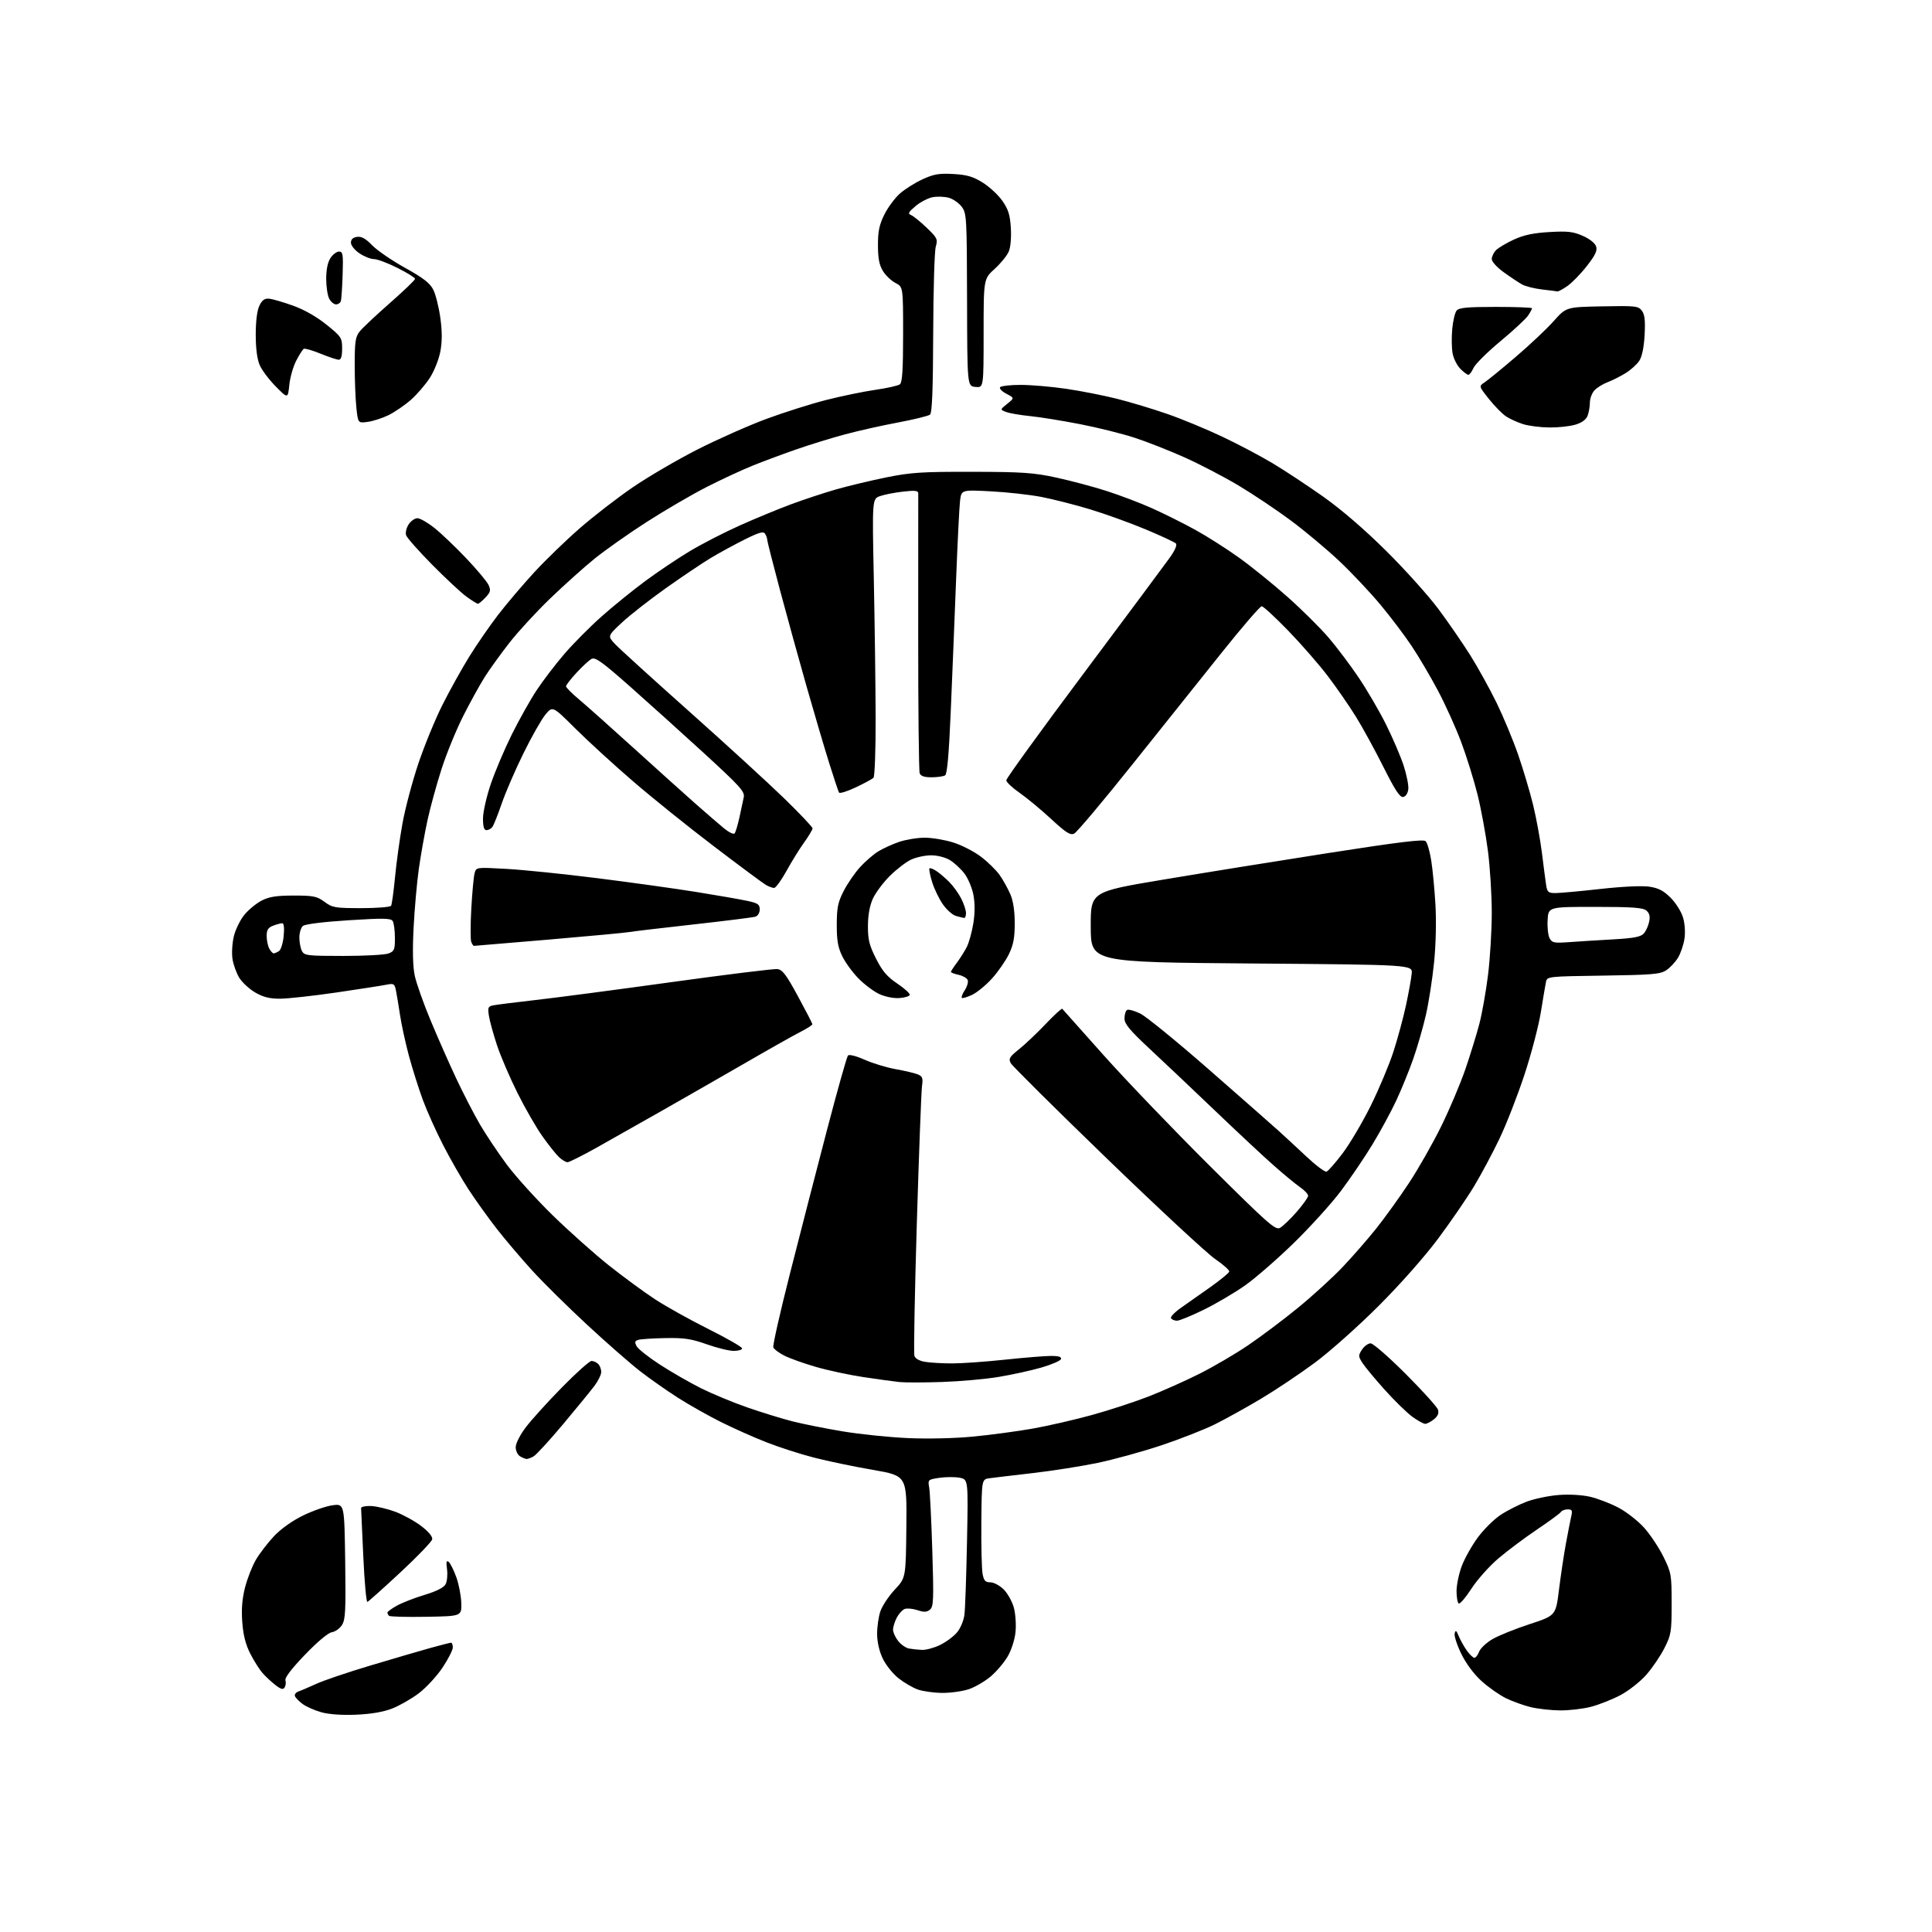 <?xml version="1.0" encoding="UTF-8" standalone="no"?>
<svg 
  version="1.1" 
  xmlns="http://www.w3.org/2000/svg" 
  xmlns:xlink="http://www.w3.org/1999/xlink" 
  xmlns:svg="http://www.w3.org/2000/svg"
  xmlns:rdf="http://www.w3.org/1999/02/22-rdf-syntax-ns#"
  xmlns:cc="http://creativecommons.org/ns#"
  xmlns:dc="http://purl.org/dc/elements/1.1/"
  viewBox="0 0 768 768"
  width="768"
  height="768"
>
<style>svg {background-color: white; }</style>"
<path stroke="none" fill="black" fill-rule="evenodd" d="M141.50,681.62C135.83,681.85 130.71,681.49 127.67,680.63C125.01,679.88 121.66,678.39 120.23,677.32C118.80,676.25 117.45,674.84 117.23,674.19C117.01,673.54 117.66,672.72 118.67,672.37C119.68,672.03 122.89,670.65 125.81,669.32C128.73,667.98 138.40,664.71 147.31,662.05C156.21,659.39 166.90,656.26 171.06,655.10C175.22,653.95 178.94,653.00 179.31,653.00C179.69,653.00 180.00,653.85 180.00,654.89C180.00,655.92 178.14,659.55 175.88,662.95C173.61,666.34 169.36,670.93 166.44,673.13C163.52,675.34 158.74,678.07 155.81,679.20C152.32,680.54 147.41,681.38 141.50,681.62zM620.04,679.91C616.44,679.87 611.23,679.28 608.46,678.61C605.69,677.93 601.31,676.36 598.73,675.11C596.15,673.86 591.79,670.82 589.05,668.35C585.97,665.59 582.87,661.44 580.94,657.53C579.22,654.04 578.01,650.36 578.25,649.34C578.61,647.84 578.90,648.03 579.87,650.38C580.52,651.96 581.97,654.55 583.09,656.13C584.22,657.71 585.57,659.00 586.09,659.00C586.62,659.00 587.46,657.91 587.97,656.57C588.48,655.24 590.85,653.00 593.25,651.60C595.64,650.19 602.29,647.51 608.02,645.63C618.45,642.22 618.45,642.22 619.73,631.86C620.44,626.16 621.68,617.90 622.49,613.50C623.30,609.10 624.25,604.26 624.60,602.75C625.13,600.43 624.91,600.00 623.18,600.00C622.04,600.00 620.83,600.46 620.49,601.02C620.14,601.59 615.89,604.71 611.05,607.96C606.21,611.22 599.30,616.39 595.68,619.46C592.06,622.53 587.23,627.94 584.93,631.50C582.63,635.05 580.35,637.72 579.87,637.42C579.39,637.12 579.00,634.90 579.00,632.48C579.00,630.06 579.93,625.59 581.06,622.56C582.20,619.53 585.06,614.42 587.42,611.21C589.79,608.00 593.87,603.95 596.51,602.20C599.14,600.46 603.81,598.09 606.89,596.93C609.98,595.77 615.70,594.58 619.61,594.28C623.81,593.96 628.92,594.25 632.11,594.99C635.07,595.68 640.12,597.62 643.31,599.29C646.51,600.97 651.11,604.56 653.54,607.26C655.97,609.96 659.43,615.16 661.23,618.81C664.37,625.20 664.50,625.92 664.50,637.48C664.50,648.72 664.32,649.86 661.64,655.14C660.07,658.25 656.84,663.00 654.47,665.71C652.10,668.42 647.50,672.05 644.25,673.79C641.00,675.52 635.69,677.63 632.46,678.47C629.23,679.31 623.64,679.96 620.04,679.91zM374.57,672.96C371.23,672.93 366.85,672.32 364.83,671.60C362.80,670.88 359.35,668.86 357.15,667.12C354.96,665.38 352.16,661.89 350.94,659.37C349.57,656.54 348.70,652.83 348.67,649.65C348.64,646.82 349.22,642.73 349.95,640.56C350.68,638.39 353.26,634.50 355.68,631.91C360.08,627.21 360.08,627.21 360.29,606.92C360.50,586.64 360.50,586.64 347.00,584.30C339.57,583.02 329.05,580.83 323.61,579.43C318.17,578.04 309.62,575.28 304.61,573.31C299.60,571.34 291.45,567.71 286.50,565.23C281.55,562.76 273.90,558.44 269.50,555.63C265.10,552.83 258.30,548.05 254.39,545.02C250.48,541.98 241.03,533.71 233.39,526.62C225.75,519.54 215.95,509.87 211.62,505.12C207.29,500.38 200.93,492.90 197.50,488.50C194.07,484.10 189.01,477.04 186.25,472.81C183.50,468.59 178.96,460.66 176.15,455.19C173.34,449.73 169.71,441.63 168.07,437.19C166.44,432.76 163.97,424.94 162.58,419.81C161.20,414.69 159.60,407.35 159.02,403.50C158.44,399.65 157.70,395.22 157.38,393.65C156.85,391.05 156.51,390.85 153.65,391.43C151.92,391.79 142.92,393.18 133.66,394.54C124.39,395.89 114.31,397.00 111.25,397.00C107.11,397.00 104.58,396.36 101.42,394.51C99.09,393.14 96.25,390.53 95.13,388.71C94.01,386.89 92.79,383.55 92.43,381.27C92.06,379.00 92.30,374.93 92.95,372.22C93.60,369.52 95.49,365.65 97.16,363.62C98.83,361.60 101.93,359.06 104.06,357.97C107.04,356.45 109.94,356.00 116.77,356.00C124.63,356.00 125.99,356.28 129.00,358.50C132.14,360.82 133.21,361.00 143.64,361.00C149.82,361.00 155.14,360.58 155.46,360.06C155.78,359.55 156.48,354.43 157.03,348.70C157.57,342.96 158.90,333.37 159.98,327.38C161.05,321.40 163.91,310.65 166.31,303.50C168.72,296.35 173.04,285.83 175.92,280.12C178.80,274.40 183.56,265.84 186.50,261.09C189.44,256.33 194.60,248.85 197.96,244.47C201.32,240.09 207.82,232.44 212.40,227.47C216.98,222.51 225.18,214.58 230.62,209.86C236.05,205.13 245.47,197.86 251.55,193.70C257.63,189.54 269.17,182.79 277.20,178.70C285.23,174.62 297.58,169.14 304.65,166.52C311.72,163.91 322.45,160.51 328.50,158.98C334.55,157.44 343.32,155.63 348.00,154.96C352.68,154.29 357.06,153.30 357.75,152.75C358.67,152.02 359.00,146.79 359.00,132.90C359.00,114.05 359.00,114.05 355.96,112.48C354.28,111.61 352.03,109.46 350.96,107.70C349.51,105.33 349.01,102.68 349.00,97.45C349.00,91.87 349.54,89.31 351.57,85.24C352.98,82.41 355.77,78.65 357.77,76.90C359.77,75.14 363.83,72.60 366.78,71.24C371.23,69.21 373.33,68.85 378.95,69.17C384.33,69.47 386.75,70.17 390.59,72.55C393.26,74.20 396.78,77.46 398.42,79.79C400.81,83.18 401.49,85.35 401.82,90.53C402.06,94.31 401.73,98.24 401.02,99.94C400.36,101.55 397.83,104.67 395.41,106.87C391.00,110.88 391.00,110.88 391.00,132.50C391.00,154.13 391.00,154.13 387.75,153.81C384.50,153.50 384.50,153.50 384.42,119.22C384.34,86.44 384.25,84.81 382.32,82.22C381.21,80.73 378.91,79.12 377.22,78.63C375.53,78.15 372.63,78.04 370.77,78.38C368.92,78.73 365.85,80.32 363.95,81.92C361.12,84.32 360.79,84.95 362.14,85.48C363.04,85.84 365.83,88.09 368.34,90.50C372.59,94.57 372.84,95.09 371.98,98.07C371.47,99.83 371.01,115.36 370.96,132.58C370.88,155.26 370.53,164.14 369.68,164.83C369.03,165.35 363.32,166.75 357.00,167.94C350.68,169.12 341.23,171.24 336.00,172.64C330.77,174.04 322.23,176.67 317.00,178.48C311.77,180.29 303.90,183.21 299.50,184.97C295.10,186.73 286.68,190.64 280.79,193.65C274.90,196.66 264.19,202.92 256.98,207.55C249.77,212.18 240.42,218.78 236.19,222.22C231.96,225.65 224.06,232.75 218.63,237.98C213.20,243.22 205.94,251.10 202.51,255.50C199.07,259.90 194.69,265.98 192.76,269.00C190.84,272.02 186.99,279.00 184.20,284.50C181.41,290.00 177.53,299.47 175.57,305.54C173.61,311.61 171.08,320.81 169.95,325.99C168.82,331.17 167.26,339.93 166.48,345.45C165.71,350.98 164.77,361.57 164.40,369.00C163.95,377.96 164.11,384.32 164.88,387.89C165.52,390.86 168.30,398.74 171.07,405.39C173.83,412.05 178.42,422.45 181.26,428.50C184.10,434.55 188.39,442.88 190.80,447.00C193.21,451.12 198.03,458.33 201.51,463.01C204.99,467.68 213.16,476.71 219.67,483.07C226.18,489.43 236.22,498.39 242.00,502.99C247.78,507.58 256.10,513.69 260.50,516.56C264.90,519.42 274.46,524.75 281.75,528.39C289.04,532.03 295.00,535.46 295.00,536.01C295.00,536.55 293.50,537.00 291.68,537.00C289.85,537.00 285.01,535.82 280.93,534.37C274.78,532.19 271.95,531.77 264.50,531.91C259.55,532.00 254.71,532.32 253.75,532.61C252.34,533.03 252.21,533.52 253.07,535.14C253.66,536.24 257.82,539.53 262.32,542.45C266.82,545.37 274.14,549.58 278.58,551.81C283.03,554.03 291.30,557.47 296.97,559.44C302.63,561.41 310.71,563.90 314.91,564.98C319.12,566.05 328.17,567.86 335.03,569.00C341.89,570.14 353.57,571.34 361.00,571.67C368.97,572.02 379.62,571.77 387.00,571.05C393.88,570.39 404.45,568.96 410.50,567.89C416.55,566.82 427.12,564.40 434.00,562.50C440.88,560.61 451.04,557.28 456.59,555.12C462.13,552.95 471.23,548.90 476.79,546.10C482.36,543.31 491.10,538.19 496.21,534.72C501.32,531.25 510.23,524.56 516.00,519.84C521.77,515.12 529.74,507.86 533.69,503.69C537.65,499.53 543.68,492.60 547.11,488.31C550.53,484.01 556.36,475.91 560.06,470.31C563.77,464.70 569.52,454.58 572.86,447.81C576.19,441.04 580.53,430.78 582.51,425.02C584.48,419.25 586.98,411.15 588.06,407.02C589.15,402.88 590.70,394.11 591.52,387.53C592.33,380.95 593.00,369.83 593.00,362.83C593.00,355.83 592.32,344.79 591.48,338.30C590.65,331.81 588.80,321.77 587.38,316.00C585.95,310.23 583.02,300.78 580.86,295.02C578.70,289.25 574.53,280.03 571.60,274.52C568.68,269.01 563.99,261.06 561.19,256.85C558.39,252.64 552.78,245.21 548.72,240.35C544.66,235.48 537.33,227.70 532.42,223.06C527.51,218.42 518.83,211.15 513.12,206.91C507.41,202.66 497.98,196.36 492.16,192.89C486.34,189.43 476.69,184.41 470.71,181.74C464.73,179.07 455.85,175.58 450.97,173.99C446.09,172.40 436.34,169.97 429.30,168.60C422.26,167.23 413.35,165.79 409.50,165.41C405.65,165.03 401.38,164.29 400.00,163.78C397.50,162.84 397.50,162.84 400.39,160.52C403.28,158.20 403.28,158.20 400.11,156.56C398.36,155.65 397.20,154.48 397.53,153.96C397.85,153.43 401.52,153.00 405.68,153.00C409.84,153.00 418.03,153.70 423.87,154.56C429.72,155.42 438.81,157.21 444.08,158.54C449.35,159.86 458.35,162.58 464.08,164.57C469.81,166.56 479.62,170.62 485.88,173.59C492.15,176.56 501.15,181.31 505.88,184.15C510.62,186.98 519.66,192.95 525.96,197.40C533.23,202.54 542.41,210.44 551.04,219.00C558.53,226.43 567.88,236.84 571.83,242.15C575.78,247.45 581.47,255.73 584.49,260.53C587.51,265.34 592.20,273.83 594.92,279.39C597.63,284.95 601.49,294.23 603.49,300.00C605.49,305.77 608.17,314.78 609.45,320.02C610.72,325.25 612.29,333.80 612.94,339.02C613.58,344.23 614.33,349.96 614.60,351.75C615.04,354.64 615.45,355.00 618.30,355.01C620.06,355.01 628.09,354.28 636.15,353.38C644.89,352.40 652.75,352.04 655.61,352.46C659.28,353.01 661.30,354.06 664.10,356.87C666.13,358.89 668.34,362.41 669.02,364.68C669.75,367.10 669.99,370.61 669.60,373.18C669.24,375.59 668.08,378.99 667.02,380.73C665.96,382.47 663.86,384.70 662.35,385.70C659.94,387.27 656.76,387.54 637.30,387.82C615.31,388.13 615.00,388.17 614.55,390.32C614.30,391.52 613.38,396.96 612.50,402.42C611.62,407.87 608.68,419.06 605.97,427.28C603.26,435.50 598.80,446.92 596.06,452.66C593.32,458.40 588.74,466.96 585.88,471.70C583.02,476.43 576.62,485.75 571.66,492.40C566.38,499.49 556.61,510.54 548.07,519.08C540.06,527.10 528.66,537.25 522.74,541.65C516.82,546.04 507.14,552.52 501.24,556.04C495.33,559.56 487.06,564.15 482.86,566.23C478.65,568.31 469.10,572.05 461.63,574.55C454.16,577.04 442.75,580.18 436.28,581.53C429.80,582.87 418.20,584.70 410.50,585.58C402.80,586.47 395.09,587.38 393.38,587.62C390.25,588.04 390.25,588.04 390.10,605.14C390.02,614.55 390.24,623.76 390.59,625.62C391.11,628.37 391.68,629.00 393.69,629.00C395.06,629.00 397.41,630.26 399.00,631.84C400.56,633.41 402.37,636.67 403.03,639.09C403.68,641.52 403.98,645.88 403.68,648.80C403.37,651.83 402.04,655.96 400.57,658.46C399.17,660.87 396.16,664.42 393.89,666.36C391.62,668.30 387.71,670.59 385.21,671.45C382.70,672.30 377.91,672.98 374.57,672.96zM113.15,670.78C112.53,671.76 111.67,671.53 109.42,669.78C107.82,668.53 105.52,666.38 104.31,665.00C103.10,663.62 100.93,660.18 99.49,657.35C97.65,653.75 96.69,649.98 96.31,644.85C95.92,639.68 96.25,635.58 97.41,631.02C98.33,627.46 100.26,622.52 101.72,620.04C103.17,617.56 106.38,613.37 108.84,610.74C111.59,607.80 116.06,604.61 120.41,602.47C124.31,600.56 129.61,598.71 132.20,598.37C136.89,597.74 136.89,597.74 137.22,620.62C137.49,640.38 137.32,643.84 135.92,646.00C135.03,647.38 133.22,648.65 131.90,648.84C130.46,649.05 126.18,652.63 121.24,657.77C115.96,663.25 113.15,666.92 113.46,667.92C113.73,668.79 113.59,670.08 113.15,670.78zM366.43,655.86C368.05,655.94 371.30,655.06 373.66,653.92C376.02,652.78 379.06,650.53 380.42,648.92C381.84,647.23 383.10,644.19 383.39,641.75C383.68,639.41 384.13,626.38 384.40,612.79C384.89,588.07 384.89,588.07 381.44,587.42C379.54,587.07 375.92,587.08 373.40,587.46C368.89,588.14 368.82,588.21 369.37,591.33C369.68,593.07 370.23,604.40 370.61,616.51C371.21,636.02 371.10,638.67 369.68,639.85C368.43,640.89 367.34,640.94 364.69,640.06C362.83,639.45 360.54,639.24 359.62,639.59C358.69,639.95 357.27,641.52 356.46,643.07C355.66,644.63 355.00,646.76 355.00,647.82C355.00,648.87 355.91,650.89 357.02,652.30C358.13,653.71 360.04,655.06 361.27,655.30C362.50,655.53 364.82,655.79 366.43,655.86zM169.39,642.70C161.63,642.84 154.99,642.66 154.64,642.31C154.29,641.96 154.00,641.37 154.00,641.02C154.00,640.66 155.69,639.43 157.75,638.28C159.81,637.13 164.77,635.20 168.77,633.99C173.55,632.54 176.41,631.10 177.13,629.75C177.73,628.63 177.99,625.95 177.70,623.81C177.30,620.85 177.47,620.14 178.37,620.89C179.03,621.44 180.39,624.18 181.40,626.98C182.41,629.79 183.29,634.42 183.37,637.27C183.50,642.46 183.50,642.46 169.39,642.70zM146.05,636.79C145.61,636.95 144.88,628.85 144.42,618.79C143.96,608.73 143.57,600.05 143.54,599.50C143.52,598.95 145.30,598.58 147.50,598.67C149.70,598.76 154.04,599.79 157.15,600.95C160.26,602.12 164.90,604.67 167.46,606.63C170.36,608.84 172.00,610.82 171.81,611.88C171.64,612.82 165.95,618.74 159.17,625.04C152.39,631.34 146.49,636.63 146.05,636.79zM209.32,579.97C208.87,579.95 207.71,579.48 206.75,578.92C205.79,578.36 205.00,576.73 205.00,575.29C205.00,573.80 206.71,570.42 209.00,567.39C211.19,564.48 217.65,557.35 223.34,551.55C229.03,545.75 234.34,541.00 235.14,541.00C235.94,541.00 237.14,541.54 237.80,542.20C238.46,542.86 239.00,544.28 239.00,545.36C239.00,546.43 237.78,548.93 236.30,550.91C234.81,552.88 229.17,559.78 223.76,566.24C218.35,572.69 213.07,578.43 212.03,578.99C210.98,579.54 209.76,579.99 209.32,579.97zM566.54,566.00C565.86,566.00 563.55,564.72 561.40,563.16C559.26,561.59 554.35,556.81 550.50,552.52C546.65,548.24 542.66,543.44 541.64,541.86C539.91,539.17 539.90,538.81 541.42,536.49C542.31,535.12 543.86,534.00 544.85,534.00C545.84,534.00 552.12,539.48 558.81,546.18C565.51,552.88 571.27,559.27 571.62,560.37C572.06,561.76 571.57,562.93 570.02,564.19C568.79,565.18 567.22,566.00 566.54,566.00zM374.50,549.36C367.35,549.60 359.70,549.61 357.50,549.38C355.30,549.15 348.88,548.27 343.24,547.42C337.59,546.57 329.06,544.74 324.28,543.35C319.51,541.97 313.86,539.95 311.75,538.87C309.63,537.79 307.68,536.32 307.40,535.60C307.12,534.88 310.09,521.74 313.99,506.40C317.89,491.05 324.49,465.45 328.66,449.50C332.83,433.55 336.62,420.09 337.08,419.59C337.57,419.06 340.31,419.75 343.71,421.26C346.89,422.68 352.43,424.36 356.00,425.00C359.57,425.63 363.52,426.56 364.76,427.06C366.71,427.84 366.95,428.51 366.51,431.74C366.22,433.81 365.30,458.37 364.45,486.33C363.61,514.29 363.17,537.97 363.49,538.95C363.84,540.08 365.44,540.98 367.78,541.36C369.82,541.70 374.65,541.98 378.50,541.98C382.35,541.98 391.80,541.31 399.50,540.49C407.20,539.67 415.45,539.00 417.83,539.00C420.85,539.00 422.04,539.38 421.76,540.25C421.53,540.94 417.99,542.46 413.90,543.64C409.80,544.82 402.18,546.49 396.97,547.35C391.76,548.22 381.65,549.12 374.50,549.36zM467.88,525.00C466.91,525.00 465.84,524.56 465.51,524.01C465.17,523.47 467.02,521.56 469.61,519.76C472.20,517.97 477.48,514.25 481.34,511.50C485.20,508.75 488.49,506.05 488.64,505.50C488.80,504.95 486.29,502.70 483.06,500.50C479.84,498.30 460.48,480.33 440.04,460.57C419.60,440.81 402.39,423.73 401.79,422.62C400.85,420.85 401.28,420.13 405.10,417.07C407.52,415.14 412.28,410.62 415.68,407.04C419.08,403.46 422.05,400.75 422.27,401.02C422.49,401.28 429.91,409.60 438.74,419.50C447.58,429.40 466.50,449.13 480.79,463.34C504.07,486.50 506.99,489.08 508.80,488.11C509.91,487.51 512.89,484.66 515.41,481.78C517.94,478.89 520.00,475.99 520.00,475.34C520.00,474.68 518.54,473.12 516.75,471.89C514.96,470.65 510.21,466.73 506.19,463.17C502.17,459.62 491.82,449.96 483.20,441.71C474.58,433.46 462.91,422.42 457.26,417.16C449.06,409.52 447.00,407.05 447.00,404.86C447.00,403.35 447.46,401.83 448.03,401.48C448.59,401.13 450.95,401.78 453.28,402.91C455.60,404.05 467.85,414.03 480.50,425.10C493.15,436.17 505.52,447.05 508.00,449.28C510.48,451.51 515.56,456.22 519.31,459.74C523.05,463.25 526.65,465.96 527.31,465.75C527.96,465.54 530.86,462.24 533.73,458.43C536.61,454.62 541.64,446.10 544.91,439.50C548.18,432.90 552.24,423.23 553.93,418.00C555.62,412.77 557.87,404.45 558.93,399.50C559.98,394.55 561.00,388.93 561.18,387.00C561.50,383.50 561.50,383.50 497.57,383.00C433.64,382.50 433.64,382.50 433.59,368.50C433.54,354.50 433.54,354.50 462.02,349.73C477.68,347.10 507.38,342.32 528.00,339.10C555.96,334.74 565.80,333.53 566.70,334.37C567.36,334.99 568.35,338.38 568.91,341.90C569.48,345.41 570.24,353.31 570.60,359.45C571.00,366.08 570.78,375.44 570.07,382.55C569.41,389.12 567.94,398.55 566.81,403.50C565.67,408.45 563.41,416.29 561.78,420.93C560.15,425.57 557.13,432.99 555.06,437.43C553.00,441.87 548.71,449.77 545.53,455.00C542.35,460.23 536.70,468.55 532.98,473.50C529.26,478.45 520.87,487.70 514.35,494.07C507.83,500.43 499.12,508.02 495.00,510.93C490.88,513.84 483.48,518.20 478.57,520.61C473.66,523.03 468.85,525.00 467.88,525.00zM225.60,462.00C224.93,462.00 223.42,461.11 222.26,460.02C221.09,458.94 218.13,455.23 215.67,451.77C213.22,448.32 208.74,440.55 205.72,434.50C202.70,428.45 199.05,419.95 197.60,415.60C196.16,411.26 194.70,405.99 194.37,403.90C193.82,400.48 194.00,400.05 196.13,399.63C197.43,399.37 205.03,398.42 213.00,397.51C220.97,396.61 245.28,393.41 267.00,390.40C288.73,387.39 307.62,385.06 308.99,385.22C311.03,385.45 312.52,387.41 317.18,396.00C320.31,401.77 322.90,406.78 322.94,407.12C322.97,407.47 320.86,408.83 318.25,410.16C315.64,411.49 306.07,416.87 297.00,422.12C287.93,427.36 273.07,435.87 264.00,441.04C254.93,446.20 242.85,453.02 237.16,456.21C231.47,459.39 226.27,462.00 225.60,462.00zM357.42,396.75C355.19,396.90 351.78,396.20 349.50,395.14C347.30,394.11 343.58,391.32 341.24,388.93C338.89,386.54 335.99,382.55 334.79,380.06C333.08,376.54 332.61,373.76 332.63,367.52C332.65,360.80 333.09,358.65 335.36,354.21C336.85,351.31 339.74,347.08 341.78,344.82C343.82,342.56 347.07,339.73 348.99,338.52C350.92,337.32 354.72,335.58 357.43,334.66C360.14,333.75 364.71,333.00 367.59,333.00C370.47,333.00 375.56,333.85 378.92,334.90C382.27,335.94 387.27,338.51 390.02,340.61C392.77,342.71 396.13,346.02 397.47,347.97C398.81,349.91 400.69,353.30 401.64,355.50C402.76,358.11 403.37,362.11 403.37,367.00C403.37,372.79 402.85,375.59 401.06,379.28C399.79,381.91 396.79,386.24 394.39,388.91C392.00,391.57 388.41,394.52 386.44,395.46C384.46,396.40 382.61,396.95 382.34,396.67C382.06,396.40 382.60,395.01 383.53,393.59C384.46,392.18 384.98,390.38 384.68,389.60C384.38,388.82 382.75,387.89 381.07,387.51C379.38,387.14 378.00,386.62 378.00,386.35C378.00,386.09 379.07,384.43 380.38,382.68C381.69,380.93 383.47,378.10 384.34,376.38C385.20,374.67 386.36,370.47 386.91,367.05C387.57,363.00 387.58,359.06 386.95,355.75C386.42,352.96 384.82,349.14 383.38,347.25C381.94,345.37 379.36,342.97 377.63,341.92C375.82,340.81 372.67,340.01 370.15,340.00C367.76,340.00 364.16,340.77 362.15,341.72C360.14,342.67 356.34,345.59 353.70,348.22C351.06,350.85 348.03,354.92 346.97,357.25C345.70,360.05 345.04,363.76 345.02,368.09C345.00,373.58 345.55,375.77 348.25,381.09C350.77,386.07 352.66,388.28 356.71,391.00C359.58,392.93 361.79,394.95 361.63,395.50C361.47,396.05 359.58,396.61 357.42,396.75zM136.47,380.00C144.94,380.00 153.02,379.56 154.43,379.02C156.74,378.15 157.00,377.52 156.98,372.77C156.98,369.87 156.58,366.88 156.10,366.13C155.38,364.99 152.43,364.94 138.55,365.82C128.69,366.44 121.27,367.36 120.43,368.06C119.64,368.71 119.00,370.79 119.00,372.69C119.00,374.58 119.47,377.00 120.04,378.07C120.99,379.85 122.27,380.00 136.47,380.00zM108.79,378.98C109.18,378.98 110.12,378.57 110.89,378.09C111.65,377.61 112.49,374.92 112.76,372.11C113.08,368.86 112.87,367.00 112.19,367.00C111.61,367.00 109.98,367.44 108.57,367.98C106.58,368.73 106.00,369.64 106.00,372.04C106.00,373.74 106.47,376.00 107.04,377.07C107.60,378.13 108.39,378.99 108.79,378.98zM188.39,376.00C188.14,376.00 187.66,375.28 187.32,374.39C186.98,373.51 187.00,367.55 187.35,361.14C187.71,354.74 188.30,348.42 188.66,347.11C189.31,344.72 189.31,344.72 201.40,345.40C208.06,345.77 224.30,347.44 237.50,349.10C250.70,350.76 268.35,353.22 276.71,354.56C285.08,355.91 294.19,357.49 296.96,358.09C301.28,359.01 302.00,359.50 302.00,361.52C302.00,362.88 301.27,364.09 300.25,364.40C299.29,364.70 288.15,366.09 275.50,367.50C262.85,368.90 251.38,370.27 250.00,370.52C248.62,370.78 234.30,372.12 218.17,373.50C202.04,374.87 188.64,376.00 188.39,376.00zM623.79,374.51C627.48,374.24 635.30,373.75 641.18,373.42C649.48,372.95 652.20,372.43 653.42,371.09C654.27,370.14 655.25,368.02 655.57,366.38C656.01,364.22 655.69,362.98 654.43,361.94C653.06,360.80 648.84,360.50 634.10,360.50C615.50,360.50 615.50,360.50 615.20,365.72C615.03,368.59 615.39,371.86 615.99,372.97C616.96,374.79 617.78,374.95 623.79,374.51zM383.25,364.90C382.84,364.85 381.38,364.49 380.02,364.11C378.66,363.73 376.30,361.64 374.79,359.46C373.27,357.28 371.35,353.29 370.52,350.58C369.69,347.87 369.22,345.45 369.47,345.19C369.73,344.94 370.96,345.41 372.22,346.24C373.47,347.06 375.78,349.03 377.35,350.61C378.92,352.18 381.06,355.15 382.10,357.20C383.15,359.24 384.00,361.84 384.00,362.96C384.00,364.08 383.66,364.96 383.25,364.90zM307.70,352.97C307.04,352.95 305.60,352.43 304.50,351.80C303.40,351.18 294.18,344.33 284.00,336.59C273.82,328.86 259.27,317.16 251.67,310.60C244.06,304.05 233.75,294.62 228.76,289.65C219.68,280.62 219.68,280.62 216.83,284.03C215.27,285.91 211.32,292.86 208.07,299.47C204.81,306.09 200.92,315.10 199.41,319.50C197.90,323.90 196.24,328.06 195.71,328.75C195.19,329.44 194.14,330.00 193.38,330.00C192.41,330.00 192.00,328.64 192.00,325.37C192.00,322.81 193.39,316.66 195.11,311.62C196.82,306.60 200.58,297.75 203.46,291.94C206.35,286.14 210.76,278.26 213.28,274.44C215.80,270.62 220.76,264.12 224.30,260.00C227.84,255.88 234.51,249.16 239.12,245.07C243.73,240.98 251.55,234.64 256.50,230.98C261.45,227.31 269.42,221.97 274.22,219.09C279.01,216.22 287.92,211.63 294.01,208.91C300.10,206.18 309.22,202.41 314.29,200.52C319.35,198.64 327.45,195.96 332.27,194.57C337.10,193.19 346.10,191.03 352.27,189.78C362.08,187.79 366.42,187.51 386.50,187.55C406.49,187.59 410.86,187.89 419.88,189.84C425.59,191.08 434.59,193.47 439.88,195.17C445.17,196.86 453.38,199.98 458.11,202.11C462.85,204.24 470.50,208.06 475.11,210.60C479.73,213.14 487.55,218.11 492.50,221.66C497.45,225.20 506.15,232.24 511.84,237.30C517.53,242.36 524.87,249.65 528.17,253.50C531.46,257.35 536.86,264.53 540.17,269.46C543.48,274.38 548.33,282.71 550.95,287.96C553.57,293.21 556.71,300.52 557.93,304.21C559.14,307.91 560.00,312.18 559.82,313.71C559.63,315.36 558.81,316.61 557.79,316.81C556.49,317.05 554.60,314.18 549.95,304.91C546.58,298.19 541.65,289.17 538.98,284.87C536.32,280.58 531.31,273.33 527.85,268.78C524.40,264.23 517.32,256.11 512.13,250.75C506.94,245.39 502.18,241.00 501.54,241.00C500.90,241.00 493.81,249.21 485.79,259.25C477.76,269.29 461.67,289.43 450.04,304.00C438.41,318.57 428.03,330.90 426.99,331.38C425.44,332.10 423.72,331.00 417.81,325.53C413.81,321.83 408.17,317.15 405.28,315.15C402.39,313.14 400.02,310.90 400.01,310.17C400.01,309.43 413.85,290.31 430.79,267.67C447.72,245.02 463.10,224.35 464.97,221.73C467.10,218.74 468.01,216.61 467.42,216.02C466.90,215.50 461.53,213.00 455.49,210.47C449.44,207.93 439.52,204.35 433.43,202.50C427.35,200.66 418.57,198.42 413.93,197.53C409.30,196.64 400.25,195.64 393.83,195.31C382.17,194.70 382.17,194.70 381.63,199.10C381.34,201.52 380.62,215.88 380.04,231.00C379.45,246.12 378.51,269.51 377.93,282.97C377.21,299.86 376.52,307.69 375.70,308.21C375.04,308.63 372.64,308.98 370.36,308.98C367.45,309.00 366.03,308.52 365.59,307.38C365.25,306.48 364.98,281.40 365.00,251.63C365.02,221.86 365.03,196.88 365.02,196.12C365.00,195.03 363.76,194.88 359.01,195.42C355.72,195.79 351.60,196.59 349.86,197.20C346.70,198.30 346.70,198.30 347.36,230.40C347.72,248.06 348.04,272.80 348.08,285.38C348.11,298.03 347.73,308.67 347.22,309.18C346.72,309.68 343.55,311.40 340.18,312.99C336.81,314.59 333.82,315.52 333.53,315.06C333.25,314.60 331.49,309.33 329.62,303.36C327.75,297.39 323.72,283.73 320.66,273.00C317.61,262.27 312.83,244.98 310.05,234.56C307.27,224.14 304.99,215.14 304.98,214.56C304.98,213.98 304.59,212.90 304.12,212.17C303.46,211.12 301.72,211.61 295.89,214.53C291.83,216.56 285.80,219.84 282.50,221.83C279.20,223.81 271.20,229.20 264.71,233.79C258.23,238.39 250.35,244.56 247.21,247.49C241.50,252.83 241.50,252.83 244.50,256.03C246.15,257.80 259.43,269.86 274.00,282.84C288.57,295.82 305.56,311.37 311.75,317.39C317.94,323.41 323.00,328.76 323.00,329.28C323.00,329.81 321.50,332.32 319.67,334.87C317.83,337.41 314.66,342.54 312.62,346.25C310.57,349.96 308.36,352.99 307.70,352.97zM292.01,331.31C292.40,330.86 293.26,328.02 293.92,325.00C294.58,321.98 295.36,318.35 295.65,316.94C296.11,314.67 294.32,312.68 279.84,299.40C270.85,291.17 257.52,279.15 250.22,272.70C239.33,263.08 236.62,261.14 235.16,261.92C234.18,262.44 231.49,264.91 229.19,267.41C226.88,269.91 225.00,272.34 225.00,272.82C225.00,273.30 227.36,275.67 230.25,278.09C233.14,280.51 242.94,289.25 252.03,297.50C261.12,305.75 272.15,315.67 276.53,319.54C280.91,323.41 286.03,327.82 287.89,329.34C289.76,330.87 291.61,331.75 292.01,331.31zM189.98,240.00C189.60,240.00 187.55,238.72 185.40,237.16C183.26,235.59 177.11,229.87 171.75,224.44C166.39,219.01 161.74,213.75 161.42,212.74C161.10,211.73 161.56,209.80 162.44,208.45C163.32,207.10 164.90,206.00 165.93,206.00C166.97,206.00 170.00,207.73 172.66,209.85C175.32,211.96 181.00,217.37 185.28,221.87C189.56,226.37 193.57,231.16 194.20,232.53C195.17,234.66 194.99,235.38 192.99,237.51C191.70,238.88 190.35,240.00 189.98,240.00zM615.88,169.93C612.37,169.90 607.69,169.30 605.48,168.61C603.27,167.91 600.22,166.54 598.72,165.55C597.21,164.56 594.14,161.45 591.90,158.64C587.83,153.52 587.83,153.52 590.13,152.01C591.39,151.18 596.96,146.63 602.50,141.89C608.05,137.16 614.84,130.76 617.59,127.67C622.59,122.06 622.59,122.06 636.87,121.78C650.17,121.52 651.26,121.64 652.66,123.50C653.80,125.01 654.07,127.38 653.76,133.17C653.49,138.09 652.73,141.76 651.64,143.42C650.71,144.84 648.27,147.05 646.22,148.31C644.18,149.58 640.92,151.22 639.00,151.95C637.08,152.68 634.71,154.16 633.75,155.25C632.79,156.33 632.00,158.49 632.00,160.05C632.00,161.60 631.59,163.94 631.10,165.25C630.50,166.82 628.84,168.03 626.23,168.81C624.05,169.47 619.40,169.97 615.88,169.93zM146.14,167.71C142.31,168.22 142.31,168.22 141.65,161.96C141.29,158.52 141.00,150.88 141.00,144.99C141.00,135.88 141.29,133.90 142.95,131.79C144.02,130.43 149.42,125.35 154.95,120.50C160.48,115.64 165.00,111.30 165.00,110.85C165.00,110.40 161.86,108.44 158.02,106.51C154.19,104.58 149.98,103.00 148.67,103.00C147.37,103.00 144.77,101.97 142.90,100.71C140.97,99.41 139.50,97.57 139.50,96.46C139.50,95.14 140.30,94.39 141.93,94.16C143.69,93.91 145.36,94.83 147.93,97.50C149.90,99.53 155.78,103.56 161.00,106.46C168.27,110.49 170.91,112.54 172.23,115.15C173.18,117.03 174.44,122.04 175.03,126.28C175.78,131.68 175.79,135.67 175.06,139.65C174.48,142.79 172.62,147.47 170.89,150.17C169.18,152.84 165.76,156.80 163.30,158.97C160.84,161.13 156.83,163.87 154.40,165.05C151.96,166.23 148.24,167.43 146.14,167.71zM115.01,153.00C114.43,158.50 114.43,158.50 109.61,153.62C106.96,150.94 104.09,147.12 103.23,145.12C102.21,142.77 101.66,138.52 101.66,132.98C101.67,127.55 102.20,123.38 103.13,121.48C104.23,119.23 105.19,118.56 107.05,118.75C108.40,118.88 112.67,120.13 116.55,121.52C120.98,123.12 125.90,125.92 129.80,129.07C135.72,133.87 136.00,134.29 136.00,138.55C136.00,141.59 135.58,143.00 134.67,143.00C133.94,143.00 130.68,141.92 127.42,140.59C124.17,139.27 121.16,138.40 120.74,138.66C120.32,138.92 118.98,141.02 117.78,143.32C116.57,145.62 115.32,149.97 115.01,153.00zM583.71,149.00C583.27,149.00 581.83,147.93 580.52,146.61C579.21,145.30 577.82,142.55 577.44,140.51C577.05,138.47 576.98,134.13 577.28,130.86C577.57,127.60 578.36,124.27 579.03,123.46C579.99,122.30 583.23,122.00 594.62,122.00C602.53,122.00 609.00,122.24 609.00,122.54C609.00,122.83 608.31,124.13 607.46,125.41C606.62,126.70 601.67,131.30 596.46,135.63C591.25,139.96 586.43,144.74 585.75,146.25C585.07,147.76 584.15,149.00 583.71,149.00zM133.57,121.00C132.74,121.00 131.53,119.99 130.87,118.75C130.21,117.52 129.67,113.95 129.67,110.83C129.67,107.19 130.27,104.23 131.36,102.58C132.29,101.16 133.82,100.00 134.77,100.00C136.31,100.00 136.47,101.04 136.20,109.25C136.03,114.34 135.71,119.06 135.48,119.75C135.25,120.44 134.39,121.00 133.57,121.00zM619.10,115.85C618.77,115.77 616.02,115.42 613.00,115.07C609.98,114.72 606.41,113.83 605.07,113.09C603.73,112.34 600.47,110.18 597.82,108.27C595.07,106.30 593.00,104.02 593.00,102.98C593.00,101.97 593.78,100.36 594.73,99.41C595.69,98.46 598.90,96.56 601.86,95.20C605.79,93.41 609.62,92.60 615.95,92.24C623.22,91.82 625.38,92.07 629.22,93.77C631.95,94.98 634.08,96.68 634.49,97.98C635.02,99.64 634.14,101.49 630.73,105.83C628.29,108.95 624.80,112.51 622.99,113.75C621.18,114.99 619.43,115.93 619.10,115.85z" />

</svg>